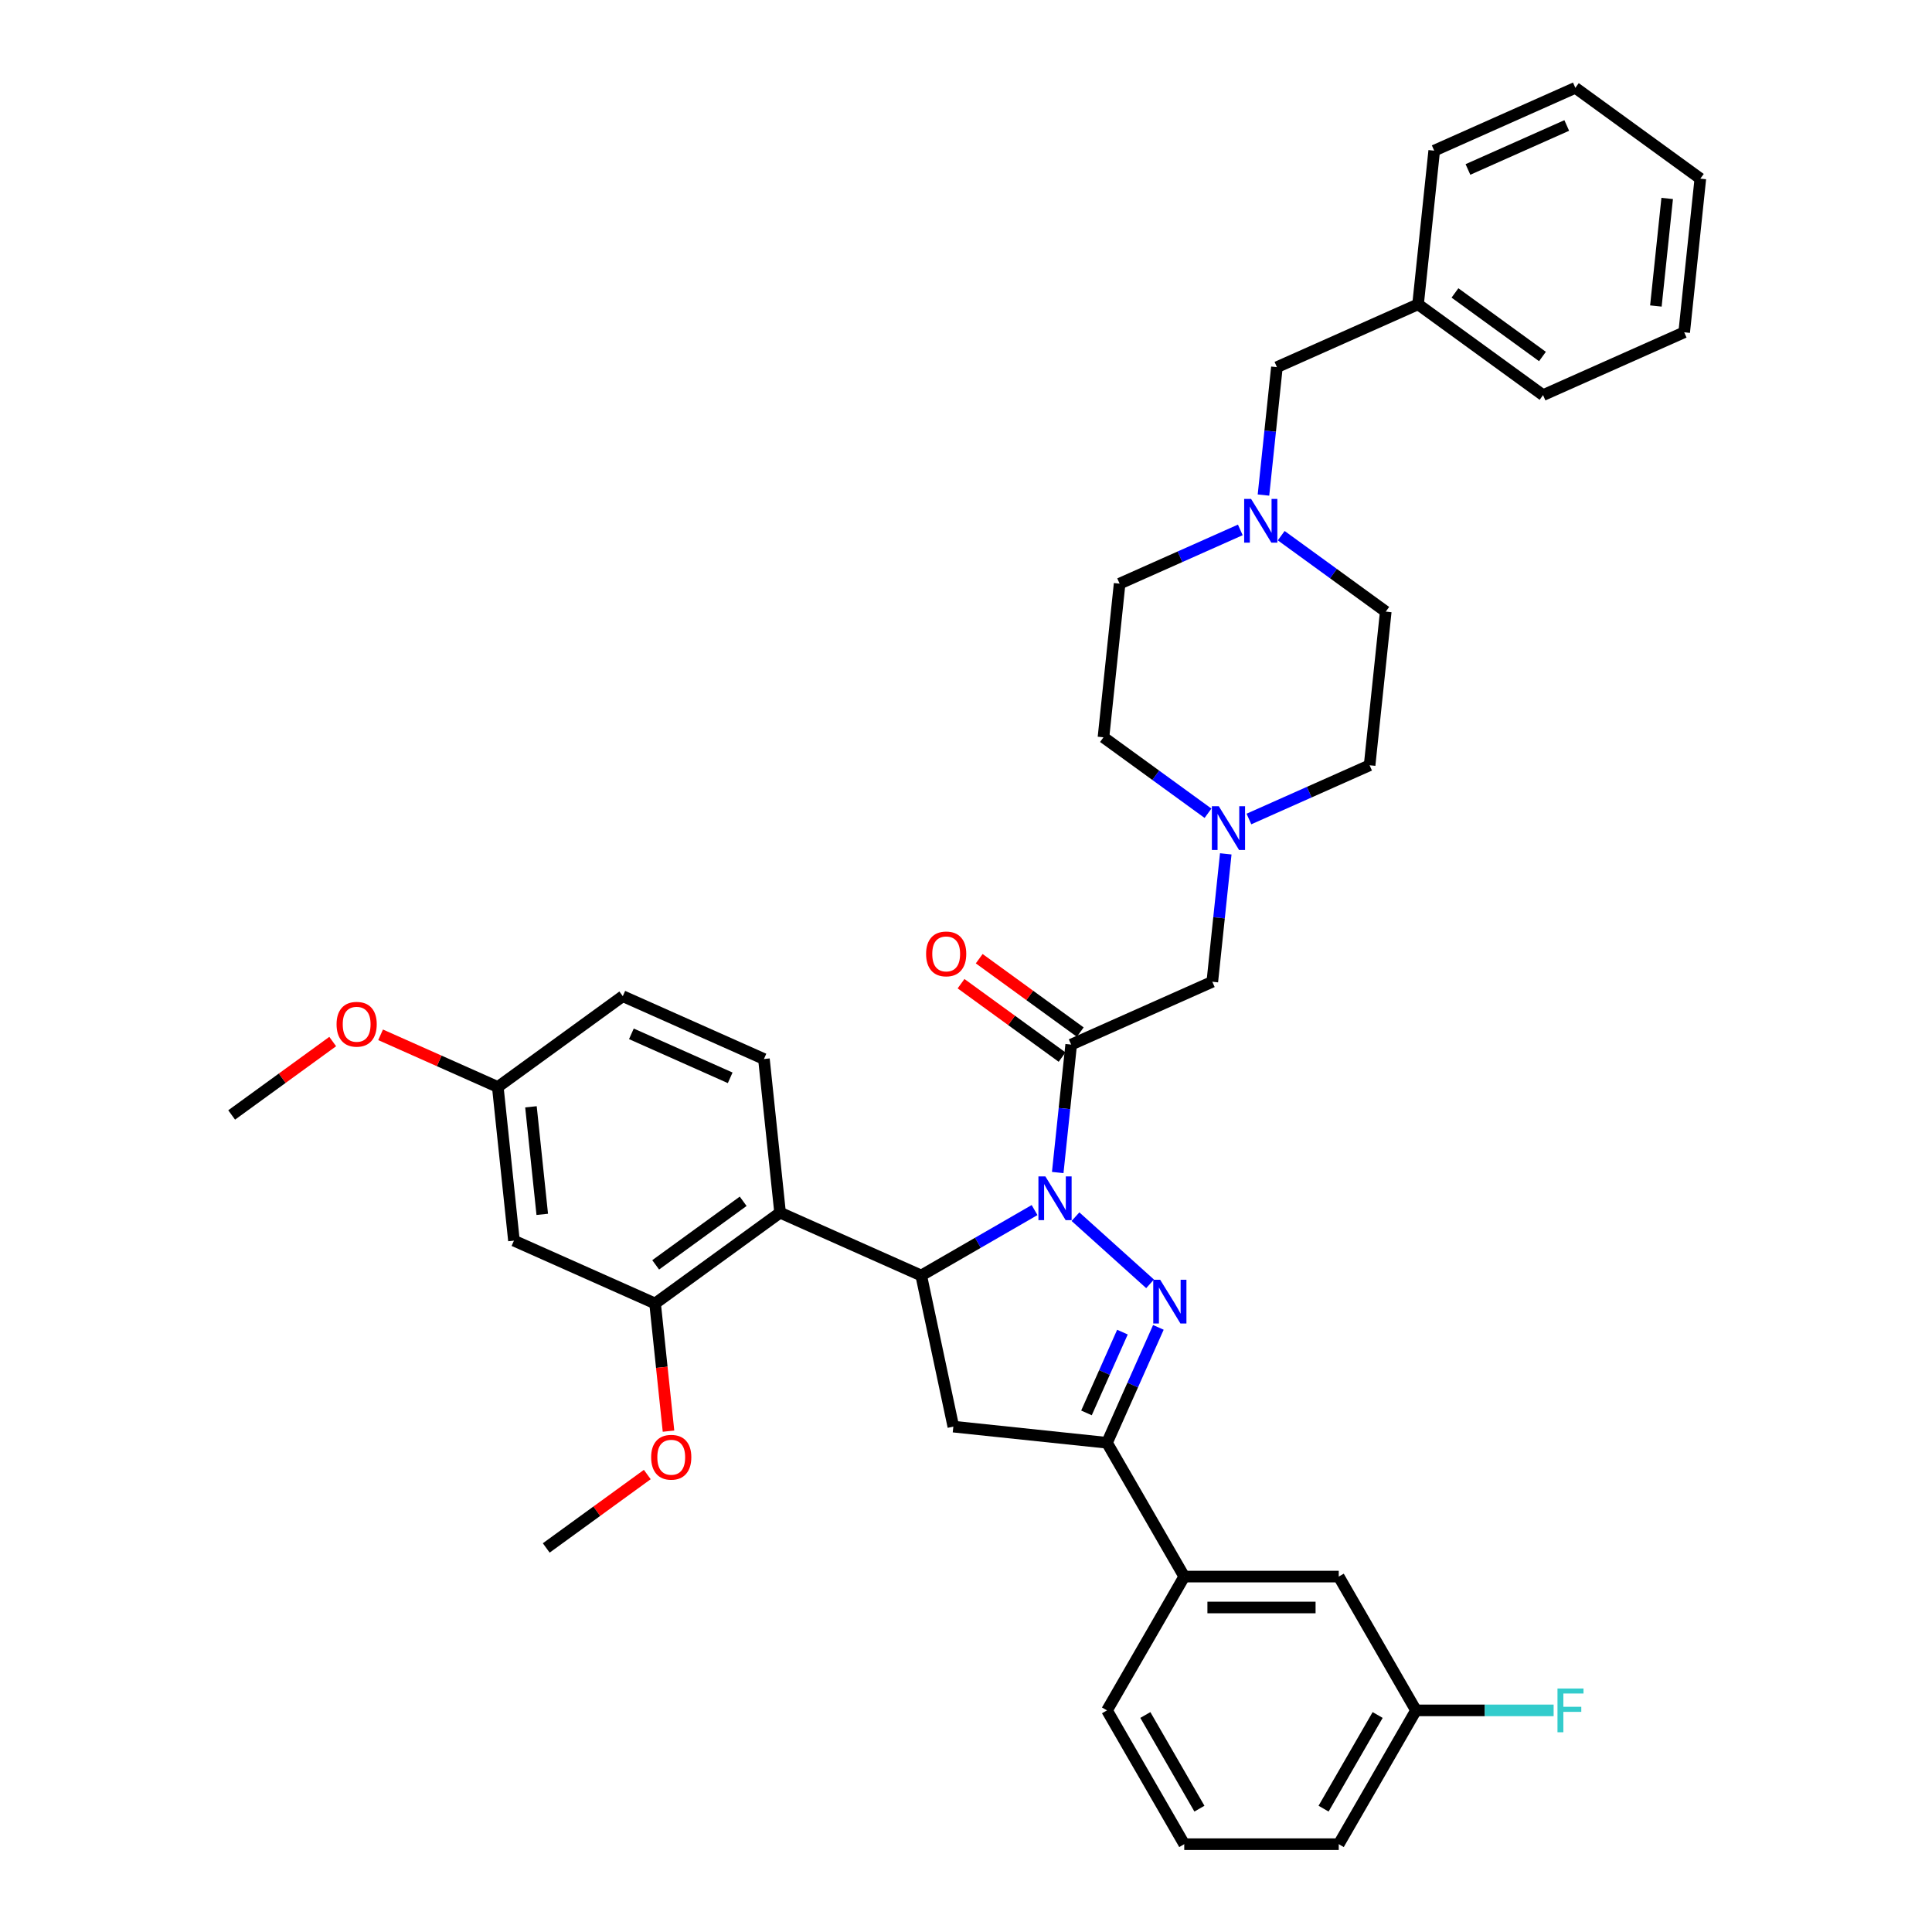 <?xml version='1.0' encoding='iso-8859-1'?>
<svg version='1.1' baseProfile='full'
              xmlns='http://www.w3.org/2000/svg'
                      xmlns:rdkit='http://www.rdkit.org/xml'
                      xmlns:xlink='http://www.w3.org/1999/xlink'
                  xml:space='preserve'
width='1000px' height='1000px' viewBox='0 0 1000 1000'>
<!-- END OF HEADER -->
<rect style='opacity:1.0;fill:#FFFFFF;stroke:none' width='1000' height='1000' x='0' y='0'> </rect>
<path class='bond-0' d='M 646.439,423.915 L 677.672,410.009' style='fill:none;fill-rule:evenodd;stroke:#0000FF;stroke-width:6px;stroke-linecap:butt;stroke-linejoin:miter;stroke-opacity:1' />
<path class='bond-0' d='M 677.672,410.009 L 708.906,396.103' style='fill:none;fill-rule:evenodd;stroke:#000000;stroke-width:6px;stroke-linecap:butt;stroke-linejoin:miter;stroke-opacity:1' />
<path class='bond-1' d='M 634.451,441.952 L 630.971,475.056' style='fill:none;fill-rule:evenodd;stroke:#0000FF;stroke-width:6px;stroke-linecap:butt;stroke-linejoin:miter;stroke-opacity:1' />
<path class='bond-1' d='M 630.971,475.056 L 627.492,508.16' style='fill:none;fill-rule:evenodd;stroke:#000000;stroke-width:6px;stroke-linecap:butt;stroke-linejoin:miter;stroke-opacity:1' />
<path class='bond-2' d='M 625.263,420.937 L 598.209,401.281' style='fill:none;fill-rule:evenodd;stroke:#0000FF;stroke-width:6px;stroke-linecap:butt;stroke-linejoin:miter;stroke-opacity:1' />
<path class='bond-2' d='M 598.209,401.281 L 571.155,381.625' style='fill:none;fill-rule:evenodd;stroke:#000000;stroke-width:6px;stroke-linecap:butt;stroke-linejoin:miter;stroke-opacity:1' />
<path class='bond-3' d='M 627.492,508.16 L 554.437,540.686' style='fill:none;fill-rule:evenodd;stroke:#000000;stroke-width:6px;stroke-linecap:butt;stroke-linejoin:miter;stroke-opacity:1' />
<path class='bond-4' d='M 559.137,534.216 L 532.987,515.217' style='fill:none;fill-rule:evenodd;stroke:#000000;stroke-width:6px;stroke-linecap:butt;stroke-linejoin:miter;stroke-opacity:1' />
<path class='bond-4' d='M 532.987,515.217 L 506.837,496.217' style='fill:none;fill-rule:evenodd;stroke:#FF0000;stroke-width:6px;stroke-linecap:butt;stroke-linejoin:miter;stroke-opacity:1' />
<path class='bond-4' d='M 549.736,547.155 L 523.586,528.156' style='fill:none;fill-rule:evenodd;stroke:#000000;stroke-width:6px;stroke-linecap:butt;stroke-linejoin:miter;stroke-opacity:1' />
<path class='bond-4' d='M 523.586,528.156 L 497.436,509.157' style='fill:none;fill-rule:evenodd;stroke:#FF0000;stroke-width:6px;stroke-linecap:butt;stroke-linejoin:miter;stroke-opacity:1' />
<path class='bond-5' d='M 554.437,540.686 L 550.958,573.79' style='fill:none;fill-rule:evenodd;stroke:#000000;stroke-width:6px;stroke-linecap:butt;stroke-linejoin:miter;stroke-opacity:1' />
<path class='bond-5' d='M 550.958,573.79 L 547.478,606.894' style='fill:none;fill-rule:evenodd;stroke:#0000FF;stroke-width:6px;stroke-linecap:butt;stroke-linejoin:miter;stroke-opacity:1' />
<path class='bond-6' d='M 653.969,256.245 L 657.449,223.141' style='fill:none;fill-rule:evenodd;stroke:#0000FF;stroke-width:6px;stroke-linecap:butt;stroke-linejoin:miter;stroke-opacity:1' />
<path class='bond-6' d='M 657.449,223.141 L 660.928,190.037' style='fill:none;fill-rule:evenodd;stroke:#000000;stroke-width:6px;stroke-linecap:butt;stroke-linejoin:miter;stroke-opacity:1' />
<path class='bond-7' d='M 641.981,274.282 L 610.747,288.188' style='fill:none;fill-rule:evenodd;stroke:#0000FF;stroke-width:6px;stroke-linecap:butt;stroke-linejoin:miter;stroke-opacity:1' />
<path class='bond-7' d='M 610.747,288.188 L 579.514,302.094' style='fill:none;fill-rule:evenodd;stroke:#000000;stroke-width:6px;stroke-linecap:butt;stroke-linejoin:miter;stroke-opacity:1' />
<path class='bond-8' d='M 663.157,277.261 L 690.211,296.916' style='fill:none;fill-rule:evenodd;stroke:#0000FF;stroke-width:6px;stroke-linecap:butt;stroke-linejoin:miter;stroke-opacity:1' />
<path class='bond-8' d='M 690.211,296.916 L 717.265,316.572' style='fill:none;fill-rule:evenodd;stroke:#000000;stroke-width:6px;stroke-linecap:butt;stroke-linejoin:miter;stroke-opacity:1' />
<path class='bond-9' d='M 660.928,190.037 L 733.983,157.511' style='fill:none;fill-rule:evenodd;stroke:#000000;stroke-width:6px;stroke-linecap:butt;stroke-linejoin:miter;stroke-opacity:1' />
<path class='bond-10' d='M 556.666,629.75 L 595.275,664.513' style='fill:none;fill-rule:evenodd;stroke:#0000FF;stroke-width:6px;stroke-linecap:butt;stroke-linejoin:miter;stroke-opacity:1' />
<path class='bond-11' d='M 535.49,626.329 L 506.157,643.265' style='fill:none;fill-rule:evenodd;stroke:#0000FF;stroke-width:6px;stroke-linecap:butt;stroke-linejoin:miter;stroke-opacity:1' />
<path class='bond-11' d='M 506.157,643.265 L 476.823,660.201' style='fill:none;fill-rule:evenodd;stroke:#000000;stroke-width:6px;stroke-linecap:butt;stroke-linejoin:miter;stroke-opacity:1' />
<path class='bond-12' d='M 599.575,687.049 L 586.277,716.915' style='fill:none;fill-rule:evenodd;stroke:#0000FF;stroke-width:6px;stroke-linecap:butt;stroke-linejoin:miter;stroke-opacity:1' />
<path class='bond-12' d='M 586.277,716.915 L 572.98,746.781' style='fill:none;fill-rule:evenodd;stroke:#000000;stroke-width:6px;stroke-linecap:butt;stroke-linejoin:miter;stroke-opacity:1' />
<path class='bond-12' d='M 580.974,689.503 L 571.666,710.41' style='fill:none;fill-rule:evenodd;stroke:#0000FF;stroke-width:6px;stroke-linecap:butt;stroke-linejoin:miter;stroke-opacity:1' />
<path class='bond-12' d='M 571.666,710.41 L 562.358,731.316' style='fill:none;fill-rule:evenodd;stroke:#000000;stroke-width:6px;stroke-linecap:butt;stroke-linejoin:miter;stroke-opacity:1' />
<path class='bond-13' d='M 572.98,746.781 L 612.964,816.036' style='fill:none;fill-rule:evenodd;stroke:#000000;stroke-width:6px;stroke-linecap:butt;stroke-linejoin:miter;stroke-opacity:1' />
<path class='bond-14' d='M 572.98,746.781 L 493.449,738.422' style='fill:none;fill-rule:evenodd;stroke:#000000;stroke-width:6px;stroke-linecap:butt;stroke-linejoin:miter;stroke-opacity:1' />
<path class='bond-15' d='M 493.449,738.422 L 476.823,660.201' style='fill:none;fill-rule:evenodd;stroke:#000000;stroke-width:6px;stroke-linecap:butt;stroke-linejoin:miter;stroke-opacity:1' />
<path class='bond-16' d='M 476.823,660.201 L 403.768,627.675' style='fill:none;fill-rule:evenodd;stroke:#000000;stroke-width:6px;stroke-linecap:butt;stroke-linejoin:miter;stroke-opacity:1' />
<path class='bond-17' d='M 732.917,885.291 L 692.933,954.545' style='fill:none;fill-rule:evenodd;stroke:#000000;stroke-width:6px;stroke-linecap:butt;stroke-linejoin:miter;stroke-opacity:1' />
<path class='bond-17' d='M 713.069,887.682 L 685.08,936.16' style='fill:none;fill-rule:evenodd;stroke:#000000;stroke-width:6px;stroke-linecap:butt;stroke-linejoin:miter;stroke-opacity:1' />
<path class='bond-18' d='M 732.917,885.291 L 692.933,816.036' style='fill:none;fill-rule:evenodd;stroke:#000000;stroke-width:6px;stroke-linecap:butt;stroke-linejoin:miter;stroke-opacity:1' />
<path class='bond-19' d='M 732.917,885.291 L 768.535,885.291' style='fill:none;fill-rule:evenodd;stroke:#000000;stroke-width:6px;stroke-linecap:butt;stroke-linejoin:miter;stroke-opacity:1' />
<path class='bond-19' d='M 768.535,885.291 L 804.153,885.291' style='fill:none;fill-rule:evenodd;stroke:#33CCCC;stroke-width:6px;stroke-linecap:butt;stroke-linejoin:miter;stroke-opacity:1' />
<path class='bond-20' d='M 692.933,954.545 L 612.964,954.545' style='fill:none;fill-rule:evenodd;stroke:#000000;stroke-width:6px;stroke-linecap:butt;stroke-linejoin:miter;stroke-opacity:1' />
<path class='bond-21' d='M 339.072,674.679 L 403.768,627.675' style='fill:none;fill-rule:evenodd;stroke:#000000;stroke-width:6px;stroke-linecap:butt;stroke-linejoin:miter;stroke-opacity:1' />
<path class='bond-21' d='M 339.376,654.689 L 384.663,621.786' style='fill:none;fill-rule:evenodd;stroke:#000000;stroke-width:6px;stroke-linecap:butt;stroke-linejoin:miter;stroke-opacity:1' />
<path class='bond-22' d='M 339.072,674.679 L 266.017,642.153' style='fill:none;fill-rule:evenodd;stroke:#000000;stroke-width:6px;stroke-linecap:butt;stroke-linejoin:miter;stroke-opacity:1' />
<path class='bond-23' d='M 339.072,674.679 L 342.545,707.719' style='fill:none;fill-rule:evenodd;stroke:#000000;stroke-width:6px;stroke-linecap:butt;stroke-linejoin:miter;stroke-opacity:1' />
<path class='bond-23' d='M 342.545,707.719 L 346.017,740.759' style='fill:none;fill-rule:evenodd;stroke:#FF0000;stroke-width:6px;stroke-linecap:butt;stroke-linejoin:miter;stroke-opacity:1' />
<path class='bond-24' d='M 403.768,627.675 L 395.409,548.144' style='fill:none;fill-rule:evenodd;stroke:#000000;stroke-width:6px;stroke-linecap:butt;stroke-linejoin:miter;stroke-opacity:1' />
<path class='bond-25' d='M 266.017,642.153 L 257.658,562.622' style='fill:none;fill-rule:evenodd;stroke:#000000;stroke-width:6px;stroke-linecap:butt;stroke-linejoin:miter;stroke-opacity:1' />
<path class='bond-25' d='M 280.669,628.551 L 274.818,572.88' style='fill:none;fill-rule:evenodd;stroke:#000000;stroke-width:6px;stroke-linecap:butt;stroke-linejoin:miter;stroke-opacity:1' />
<path class='bond-26' d='M 395.409,548.144 L 322.354,515.618' style='fill:none;fill-rule:evenodd;stroke:#000000;stroke-width:6px;stroke-linecap:butt;stroke-linejoin:miter;stroke-opacity:1' />
<path class='bond-26' d='M 377.946,557.876 L 326.807,535.108' style='fill:none;fill-rule:evenodd;stroke:#000000;stroke-width:6px;stroke-linecap:butt;stroke-linejoin:miter;stroke-opacity:1' />
<path class='bond-27' d='M 257.658,562.622 L 322.354,515.618' style='fill:none;fill-rule:evenodd;stroke:#000000;stroke-width:6px;stroke-linecap:butt;stroke-linejoin:miter;stroke-opacity:1' />
<path class='bond-28' d='M 257.658,562.622 L 227.328,549.118' style='fill:none;fill-rule:evenodd;stroke:#000000;stroke-width:6px;stroke-linecap:butt;stroke-linejoin:miter;stroke-opacity:1' />
<path class='bond-28' d='M 227.328,549.118 L 196.998,535.615' style='fill:none;fill-rule:evenodd;stroke:#FF0000;stroke-width:6px;stroke-linecap:butt;stroke-linejoin:miter;stroke-opacity:1' />
<path class='bond-29' d='M 335.036,763.215 L 308.886,782.214' style='fill:none;fill-rule:evenodd;stroke:#FF0000;stroke-width:6px;stroke-linecap:butt;stroke-linejoin:miter;stroke-opacity:1' />
<path class='bond-29' d='M 308.886,782.214 L 282.735,801.214' style='fill:none;fill-rule:evenodd;stroke:#000000;stroke-width:6px;stroke-linecap:butt;stroke-linejoin:miter;stroke-opacity:1' />
<path class='bond-30' d='M 172.208,539.102 L 146.058,558.101' style='fill:none;fill-rule:evenodd;stroke:#FF0000;stroke-width:6px;stroke-linecap:butt;stroke-linejoin:miter;stroke-opacity:1' />
<path class='bond-30' d='M 146.058,558.101 L 119.907,577.1' style='fill:none;fill-rule:evenodd;stroke:#000000;stroke-width:6px;stroke-linecap:butt;stroke-linejoin:miter;stroke-opacity:1' />
<path class='bond-31' d='M 612.964,954.545 L 572.98,885.291' style='fill:none;fill-rule:evenodd;stroke:#000000;stroke-width:6px;stroke-linecap:butt;stroke-linejoin:miter;stroke-opacity:1' />
<path class='bond-31' d='M 620.818,936.16 L 592.829,887.682' style='fill:none;fill-rule:evenodd;stroke:#000000;stroke-width:6px;stroke-linecap:butt;stroke-linejoin:miter;stroke-opacity:1' />
<path class='bond-32' d='M 572.98,885.291 L 612.964,816.036' style='fill:none;fill-rule:evenodd;stroke:#000000;stroke-width:6px;stroke-linecap:butt;stroke-linejoin:miter;stroke-opacity:1' />
<path class='bond-33' d='M 612.964,816.036 L 692.933,816.036' style='fill:none;fill-rule:evenodd;stroke:#000000;stroke-width:6px;stroke-linecap:butt;stroke-linejoin:miter;stroke-opacity:1' />
<path class='bond-33' d='M 624.96,832.029 L 680.938,832.029' style='fill:none;fill-rule:evenodd;stroke:#000000;stroke-width:6px;stroke-linecap:butt;stroke-linejoin:miter;stroke-opacity:1' />
<path class='bond-34' d='M 733.983,157.511 L 798.679,204.516' style='fill:none;fill-rule:evenodd;stroke:#000000;stroke-width:6px;stroke-linecap:butt;stroke-linejoin:miter;stroke-opacity:1' />
<path class='bond-34' d='M 753.088,151.623 L 798.375,184.526' style='fill:none;fill-rule:evenodd;stroke:#000000;stroke-width:6px;stroke-linecap:butt;stroke-linejoin:miter;stroke-opacity:1' />
<path class='bond-35' d='M 733.983,157.511 L 742.342,77.981' style='fill:none;fill-rule:evenodd;stroke:#000000;stroke-width:6px;stroke-linecap:butt;stroke-linejoin:miter;stroke-opacity:1' />
<path class='bond-36' d='M 579.514,302.094 L 571.155,381.625' style='fill:none;fill-rule:evenodd;stroke:#000000;stroke-width:6px;stroke-linecap:butt;stroke-linejoin:miter;stroke-opacity:1' />
<path class='bond-37' d='M 717.265,316.572 L 708.906,396.103' style='fill:none;fill-rule:evenodd;stroke:#000000;stroke-width:6px;stroke-linecap:butt;stroke-linejoin:miter;stroke-opacity:1' />
<path class='bond-38' d='M 798.679,204.516 L 871.734,171.989' style='fill:none;fill-rule:evenodd;stroke:#000000;stroke-width:6px;stroke-linecap:butt;stroke-linejoin:miter;stroke-opacity:1' />
<path class='bond-39' d='M 742.342,77.981 L 815.397,45.455' style='fill:none;fill-rule:evenodd;stroke:#000000;stroke-width:6px;stroke-linecap:butt;stroke-linejoin:miter;stroke-opacity:1' />
<path class='bond-39' d='M 759.805,87.713 L 810.944,64.945' style='fill:none;fill-rule:evenodd;stroke:#000000;stroke-width:6px;stroke-linecap:butt;stroke-linejoin:miter;stroke-opacity:1' />
<path class='bond-40' d='M 815.397,45.455 L 880.093,92.459' style='fill:none;fill-rule:evenodd;stroke:#000000;stroke-width:6px;stroke-linecap:butt;stroke-linejoin:miter;stroke-opacity:1' />
<path class='bond-41' d='M 871.734,171.989 L 880.093,92.459' style='fill:none;fill-rule:evenodd;stroke:#000000;stroke-width:6px;stroke-linecap:butt;stroke-linejoin:miter;stroke-opacity:1' />
<path class='bond-41' d='M 857.082,158.388 L 862.933,102.717' style='fill:none;fill-rule:evenodd;stroke:#000000;stroke-width:6px;stroke-linecap:butt;stroke-linejoin:miter;stroke-opacity:1' />
<path  class='atom-0' d='M 630.845 417.306
L 638.266 429.301
Q 639.002 430.484, 640.185 432.628
Q 641.369 434.771, 641.433 434.899
L 641.433 417.306
L 644.44 417.306
L 644.44 439.953
L 641.337 439.953
L 633.372 426.838
Q 632.444 425.302, 631.453 423.543
Q 630.493 421.784, 630.205 421.24
L 630.205 439.953
L 627.262 439.953
L 627.262 417.306
L 630.845 417.306
' fill='#0000FF'/>
<path  class='atom-3' d='M 647.563 258.244
L 654.984 270.24
Q 655.72 271.423, 656.903 273.566
Q 658.087 275.71, 658.151 275.838
L 658.151 258.244
L 661.158 258.244
L 661.158 280.892
L 658.055 280.892
L 650.09 267.777
Q 649.162 266.241, 648.171 264.482
Q 647.211 262.723, 646.923 262.179
L 646.923 280.892
L 643.98 280.892
L 643.98 258.244
L 647.563 258.244
' fill='#0000FF'/>
<path  class='atom-4' d='M 479.345 493.745
Q 479.345 488.308, 482.032 485.269
Q 484.719 482.23, 489.741 482.23
Q 494.763 482.23, 497.45 485.269
Q 500.137 488.308, 500.137 493.745
Q 500.137 499.247, 497.418 502.382
Q 494.699 505.485, 489.741 505.485
Q 484.751 505.485, 482.032 502.382
Q 479.345 499.279, 479.345 493.745
M 489.741 502.926
Q 493.196 502.926, 495.051 500.623
Q 496.938 498.288, 496.938 493.745
Q 496.938 489.299, 495.051 487.06
Q 493.196 484.789, 489.741 484.789
Q 486.286 484.789, 484.399 487.028
Q 482.544 489.267, 482.544 493.745
Q 482.544 498.32, 484.399 500.623
Q 486.286 502.926, 489.741 502.926
' fill='#FF0000'/>
<path  class='atom-6' d='M 541.072 608.893
L 548.493 620.888
Q 549.229 622.072, 550.412 624.215
Q 551.596 626.358, 551.66 626.486
L 551.66 608.893
L 554.667 608.893
L 554.667 631.54
L 551.564 631.54
L 543.599 618.425
Q 542.671 616.89, 541.68 615.13
Q 540.72 613.371, 540.432 612.827
L 540.432 631.54
L 537.489 631.54
L 537.489 608.893
L 541.072 608.893
' fill='#0000FF'/>
<path  class='atom-7' d='M 600.5 662.402
L 607.921 674.398
Q 608.657 675.581, 609.841 677.724
Q 611.024 679.867, 611.088 679.995
L 611.088 662.402
L 614.095 662.402
L 614.095 685.049
L 610.992 685.049
L 603.027 671.935
Q 602.1 670.399, 601.108 668.64
Q 600.148 666.881, 599.86 666.337
L 599.86 685.049
L 596.918 685.049
L 596.918 662.402
L 600.5 662.402
' fill='#0000FF'/>
<path  class='atom-19' d='M 337.035 754.273
Q 337.035 748.836, 339.722 745.797
Q 342.409 742.758, 347.431 742.758
Q 352.453 742.758, 355.14 745.797
Q 357.827 748.836, 357.827 754.273
Q 357.827 759.775, 355.108 762.91
Q 352.389 766.013, 347.431 766.013
Q 342.441 766.013, 339.722 762.91
Q 337.035 759.807, 337.035 754.273
M 347.431 763.454
Q 350.886 763.454, 352.741 761.151
Q 354.628 758.816, 354.628 754.273
Q 354.628 749.827, 352.741 747.588
Q 350.886 745.317, 347.431 745.317
Q 343.976 745.317, 342.089 747.556
Q 340.234 749.795, 340.234 754.273
Q 340.234 758.848, 342.089 761.151
Q 343.976 763.454, 347.431 763.454
' fill='#FF0000'/>
<path  class='atom-20' d='M 174.207 530.16
Q 174.207 524.722, 176.894 521.683
Q 179.581 518.645, 184.603 518.645
Q 189.625 518.645, 192.312 521.683
Q 194.999 524.722, 194.999 530.16
Q 194.999 535.662, 192.28 538.797
Q 189.561 541.899, 184.603 541.899
Q 179.613 541.899, 176.894 538.797
Q 174.207 535.694, 174.207 530.16
M 184.603 539.34
Q 188.058 539.34, 189.913 537.037
Q 191.8 534.702, 191.8 530.16
Q 191.8 525.714, 189.913 523.475
Q 188.058 521.204, 184.603 521.204
Q 181.148 521.204, 179.261 523.443
Q 177.406 525.682, 177.406 530.16
Q 177.406 534.734, 179.261 537.037
Q 181.148 539.34, 184.603 539.34
' fill='#FF0000'/>
<path  class='atom-27' d='M 806.153 873.967
L 819.619 873.967
L 819.619 876.558
L 809.191 876.558
L 809.191 883.435
L 818.468 883.435
L 818.468 886.058
L 809.191 886.058
L 809.191 896.614
L 806.153 896.614
L 806.153 873.967
' fill='#33CCCC'/>
</svg>

